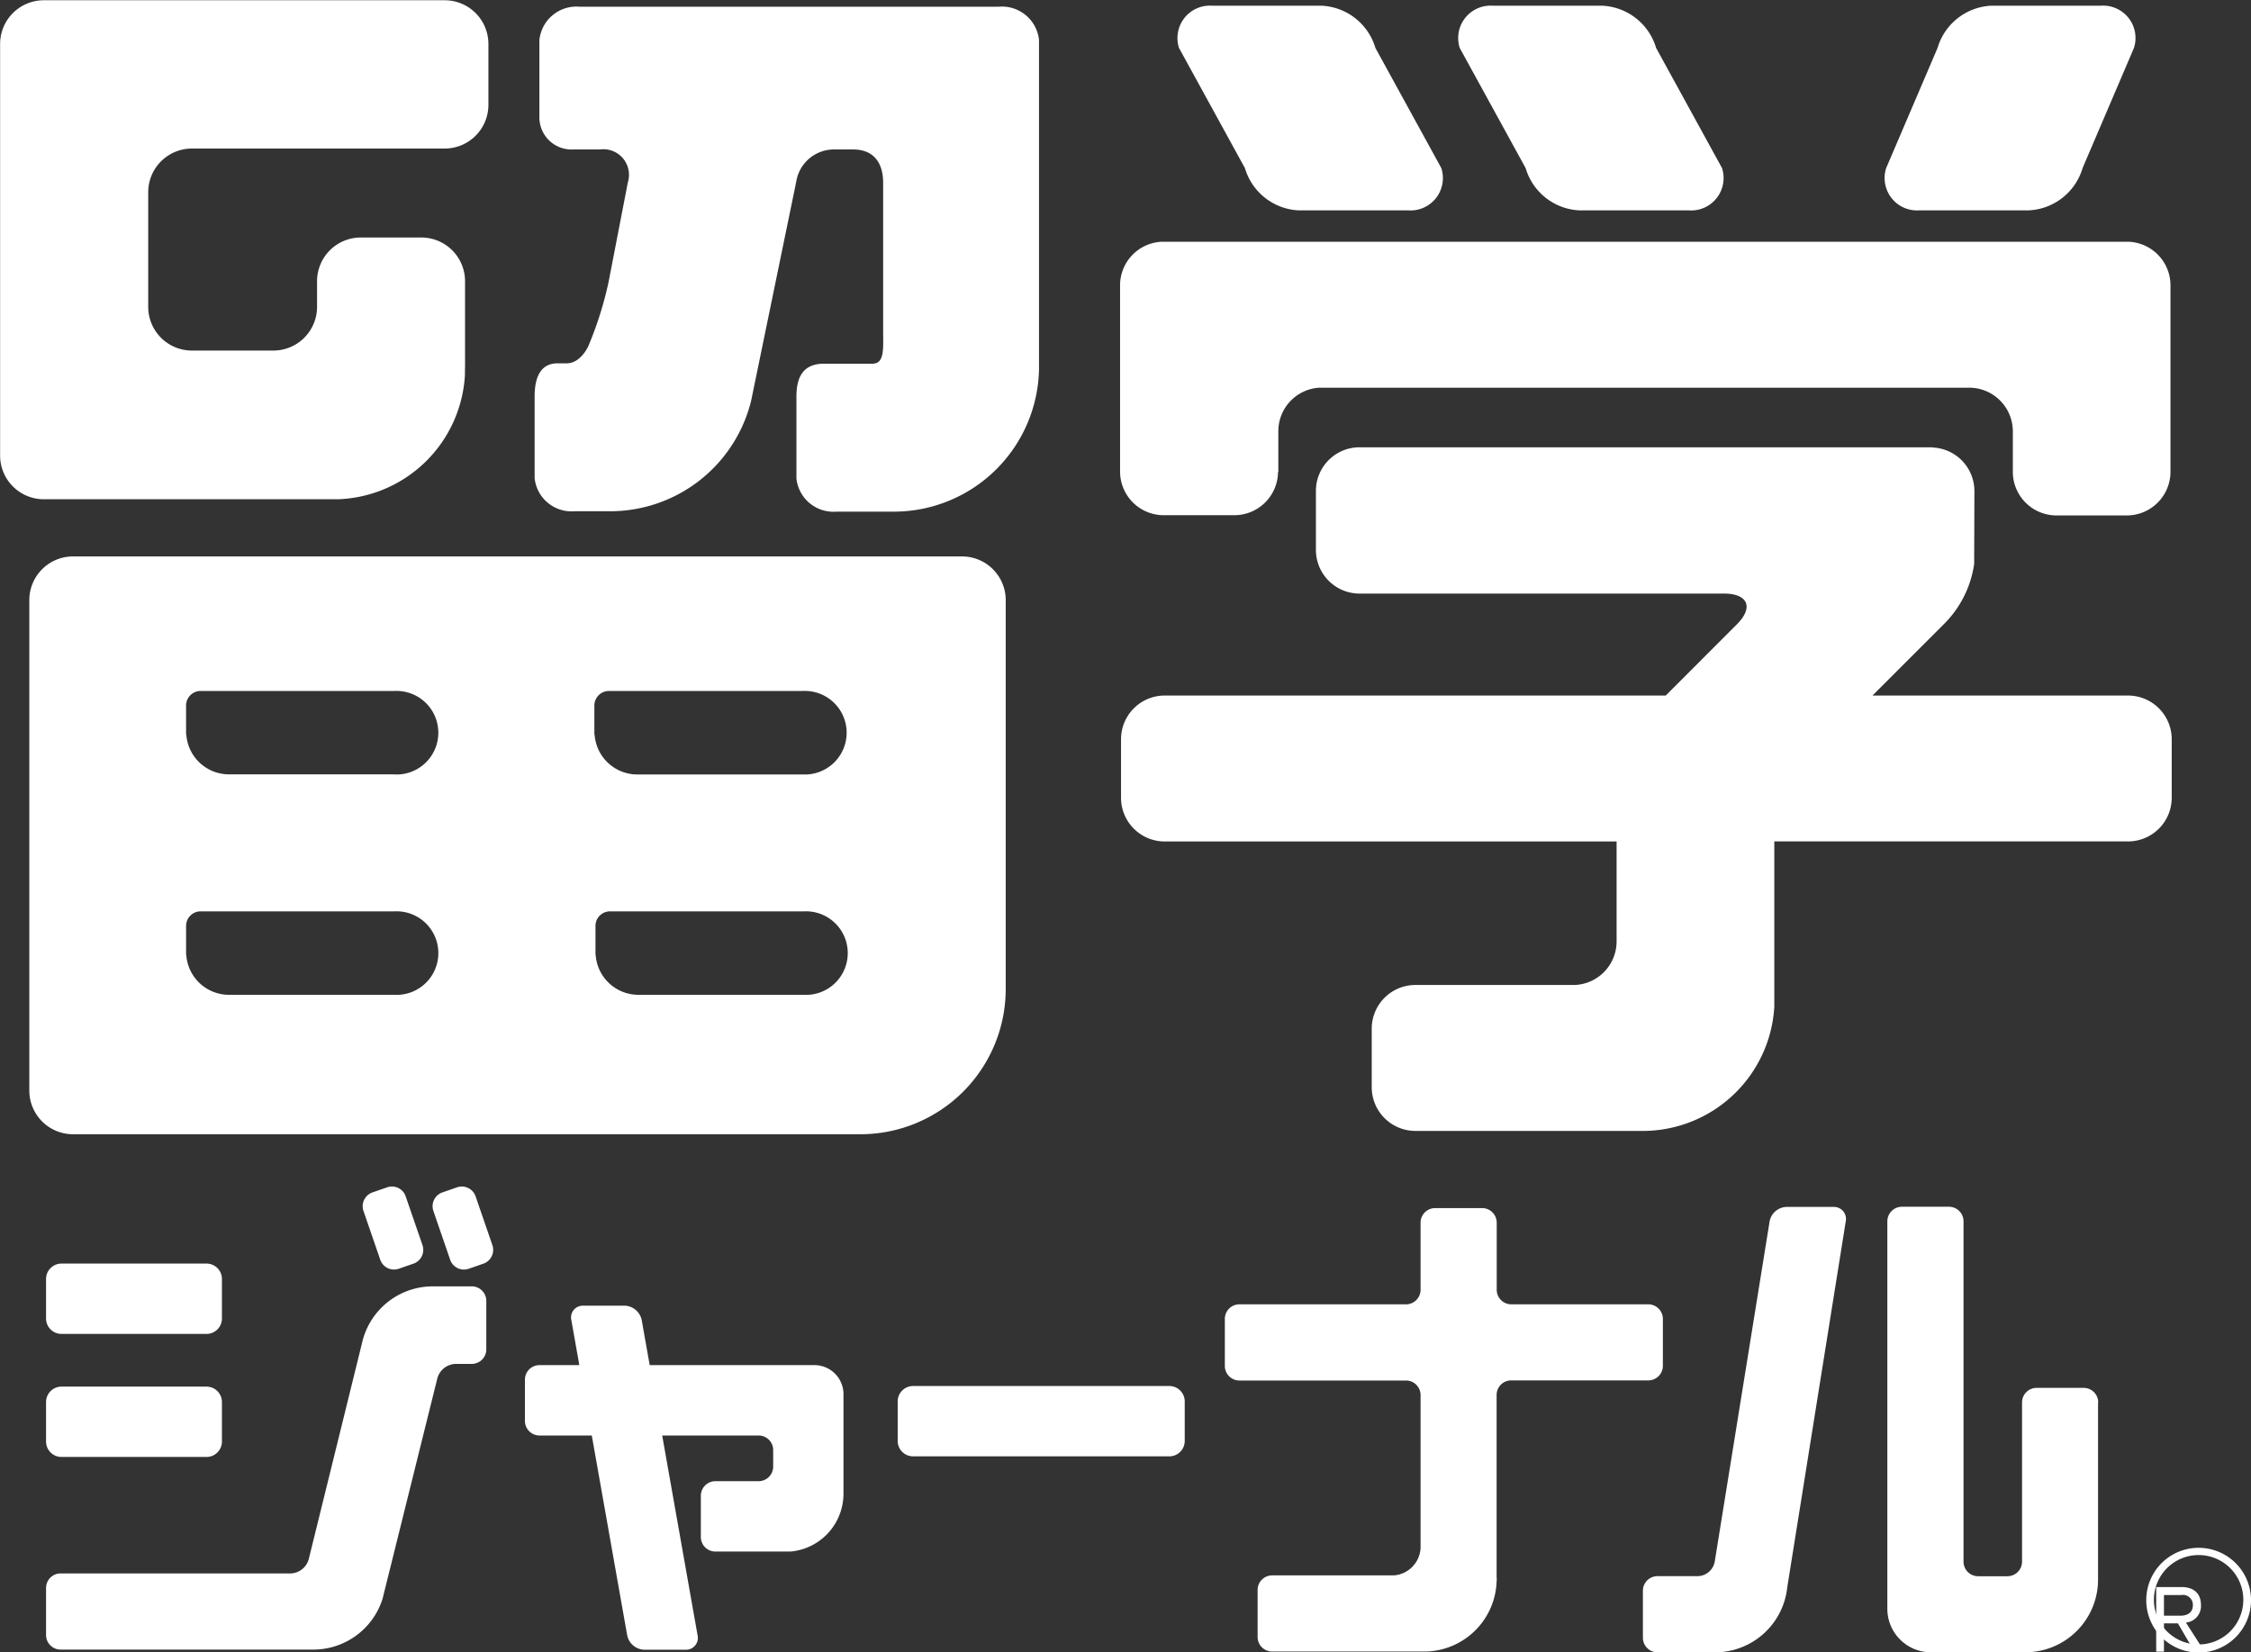 <svg height="76" width="103.519" xmlns="http://www.w3.org/2000/svg"><rect width="100%" height="100%" fill="#333333" stroke="none"/><g fill="#fff"><path d="M57.251 7.732a2.713 2.713 0 002.494 1.945h5.024a1.49 1.49 0 001.515-1.945l-3.031-5.525A2.712 2.712 0 0060.76.262h-5.024a1.491 1.491 0 00-1.515 1.945zm12.91 0a2.712 2.712 0 002.493 1.945h5.024a1.491 1.491 0 001.515-1.945l-3.031-5.525A2.713 2.713 0 0073.668.262h-5.023a1.491 1.491 0 00-1.514 1.945zm18.09 1.944h5.023a2.713 2.713 0 002.5-1.945l2.362-5.525A1.491 1.491 0 0096.621.261h-5.024a2.712 2.712 0 00-2.493 1.945l-2.363 5.525a1.491 1.491 0 001.51 1.945zM53.532 23.697h3.242a2.011 2.011 0 002-2h.014v-1.873a2.006 2.006 0 011.856-1.991H90.63a2.008 2.008 0 011.936 2v1.888a2.01 2.01 0 002 1.987h3.25a2.011 2.011 0 002-2v-8.59a2.008 2.008 0 00-1.962-2H53.467a2.006 2.006 0 00-1.957 1.973v8.639a2.01 2.01 0 002.022 1.967z"/><path d="M97.873 31.991H86.112l3.265-3.266a4.866 4.866 0 001.411-2.789l.011-3.352a2.006 2.006 0 00-1.911-2l-.009-.009h-26.45a2.007 2.007 0 00-1.913 1.987v2.74a2.01 2.01 0 002 2H79.33c1.064.018 1.315.646.545 1.415l-3.272 3.274H53.554a2.01 2.01 0 00-2 2v2.712a2.01 2.01 0 002 2h20.79v4.6a2.006 2.006 0 01-1.913 2h-7.348a2.011 2.011 0 00-2 2v2.713a2.011 2.011 0 002 2h10.56a6.063 6.063 0 005.954-5.715v-7.6h16.276a2.01 2.01 0 002-2v-2.712a2.01 2.01 0 00-2-1.998zM21.381 17.254c0-.041 0-.348.006-.389v-3.941a2.012 2.012 0 00-2.006-2h-2.8a2.011 2.011 0 00-2 2v1.2a2.011 2.011 0 01-2 2H8.816a2.011 2.011 0 01-2-2V8.832a2.011 2.011 0 012-2h11.645a2.011 2.011 0 002-2v-2.82a2.011 2.011 0 00-2-2H2.005a2.011 2.011 0 00-2 2v18.951a2.011 2.011 0 002 2h13.544a6.059 6.059 0 005.832-5.709zm20.611 46.495h11.784a.709.709 0 01.707.709v1.818a.708.708 0 01-.708.708H41.991a.708.708 0 01-.708-.708v-1.818a.709.709 0 01.709-.709zM2.827 58.118h6.671a.708.708 0 01.708.708v1.819a.708.708 0 01-.708.708H2.827a.709.709 0 01-.709-.709v-1.817a.709.709 0 01.709-.709zm0 5.659h6.671a.708.708 0 01.708.708v1.819a.708.708 0 01-.708.708H2.827a.709.709 0 01-.709-.709v-1.817a.709.709 0 01.709-.709zm14.661-5.834a.669.669 0 00.849.413l.678-.235a.673.673 0 00.414-.852l-.774-2.246a.667.667 0 00-.849-.413l-.678.235a.672.672 0 00-.413.851zm5.156-.673l-.773-2.246a.67.67 0 00-.85-.414l-.678.235a.672.672 0 00-.413.851l.773 2.248a.67.67 0 00.85.413l.677-.235a.673.673 0 00.414-.852z"/><path d="M21.692 59.165h-1.8a3.34 3.34 0 00-3.235 2.569l-.028.118-2.432 9.867a.893.893 0 01-.824.65H2.787a.67.67 0 00-.669.668v2.167a.67.67 0 00.669.668h11.619a3.342 3.342 0 003.188-2.338l.1-.406 2.422-9.745a.9.9 0 01.825-.651h.754a.67.67 0 00.669-.668v-2.231a.67.67 0 00-.672-.668zm15.762 3.623h-7.576l-.368-2.077a.828.828 0 00-.785-.657h-1.9a.541.541 0 00-.551.657l.368 2.077h-1.833a.67.67 0 00-.669.668v1.9a.671.671 0 00.669.669h2.406l1.629 9.195a.829.829 0 00.785.658h1.9a.542.542 0 00.552-.658l-1.628-9.195h4.435a.67.67 0 01.669.668v.765a.67.67 0 01-.669.668h-1.99a.671.671 0 00-.668.669v1.9a.67.67 0 00.668.668h3.455a2.672 2.672 0 002.437-2.661v-4.574a1.337 1.337 0 00-1.336-1.34zm38.354-2.796H69.5a.67.67 0 01-.669-.668v-3.089a.67.67 0 00-.668-.669h-2.166a.67.67 0 00-.668.669v3.089a.67.67 0 01-.669.668h-7.664a.67.67 0 00-.668.669v2.166a.67.67 0 00.668.669h7.664a.67.67 0 01.669.668v7.043a1.329 1.329 0 01-1.226 1.252h-5.6a.669.669 0 00-.668.668v2.167a.67.67 0 00.668.668h6.987a3.338 3.338 0 003.336-3.222c0-.04.007-.078.007-.119s-.006-.056-.007-.084v-8.378a.67.67 0 01.669-.668h6.308a.671.671 0 00.669-.669v-2.163a.671.671 0 00-.664-.667zm8.515-4.48h-2.167a.815.815 0 00-.774.659l-2.526 15.664a.812.812 0 01-.774.659h-1.859a.671.671 0 00-.669.669v2.166a.672.672 0 00.669.669h2.714a3.342 3.342 0 003.2-2.642 3.147 3.147 0 00.052-.329l2.694-16.855a.553.553 0 00-.56-.66zm12.17 8.991a.67.67 0 00-.668-.668h-2.167a.669.669 0 00-.668.668v7.326a.672.672 0 01-.669.669h-1.354a.67.67 0 01-.668-.669V56.172a.67.67 0 00-.669-.668h-2.166a.671.671 0 00-.669.668v17.823a2 2 0 002 2h4.35a3.342 3.342 0 003.34-3.314v-8.178zm-52.245-38.91h-40.9a2.01 2.01 0 00-2 2v22.576a2.011 2.011 0 002 2h36.22a6.683 6.683 0 006.683-6.683V27.597a2.01 2.01 0 00-2.003-2.004zm-26.1 20.163h-7.586a1.971 1.971 0 01-1.991-1.782.708.708 0 01-.013-.126v-1.262a.67.67 0 01.668-.669h8.923a1.922 1.922 0 110 3.84zm0-10.14h-7.586a1.969 1.969 0 01-1.99-1.783.671.671 0 01-.015-.132V32.45a.67.67 0 01.668-.669h8.923a1.922 1.922 0 110 3.84zm9.186-1.915V32.45a.671.671 0 01.669-.669h8.923a1.922 1.922 0 110 3.84h-7.587a1.969 1.969 0 01-1.99-1.783.609.609 0 01-.016-.137zm9.642 12.055h-7.587a1.972 1.972 0 01-1.991-1.782.811.811 0 01-.013-.126v-1.262a.671.671 0 01.669-.669h8.923a1.922 1.922 0 110 3.84zM45.939.308H26.647a1.713 1.713 0 00-1.841 1.53v3.506a1.48 1.48 0 001.584 1.529h1.211a1.177 1.177 0 011.274 1.509l-.891 4.606a16.637 16.637 0 01-.933 2.943s-.347.78-.988.78h-.419c-.813 0-1.058.687-1.058 1.529v3.749a1.709 1.709 0 001.839 1.526h1.636a6.68 6.68 0 006.479-5.067L36.613 8.38a1.761 1.761 0 011.783-1.506h.831c1.012 0 1.387.687 1.387 1.53v6.786c0 .842.074 1.538-.493 1.538h-2.227c-1.012 0-1.268.685-1.268 1.527v3.75a1.712 1.712 0 001.84 1.528h2.657a6.68 6.68 0 006.659-6.557V1.838a1.713 1.713 0 00-1.843-1.53zm52.763 73.283a2.409 2.409 0 102.409-2.4 2.407 2.407 0 00-2.409 2.4zm.352 0a2.056 2.056 0 112.057 2.045 2.054 2.054 0 01-2.057-2.045z"/><path d="M99.516 74.314v-.952h.809a.455.455 0 01.521.468c0 .3-.2.484-.581.484zm-.357-1.319v2.972h.357v-1.3h.642l.758 1.3h.468l-.858-1.338a.762.762 0 00.692-.808c0-.521-.319-.826-.905-.826z"/></g></svg>
